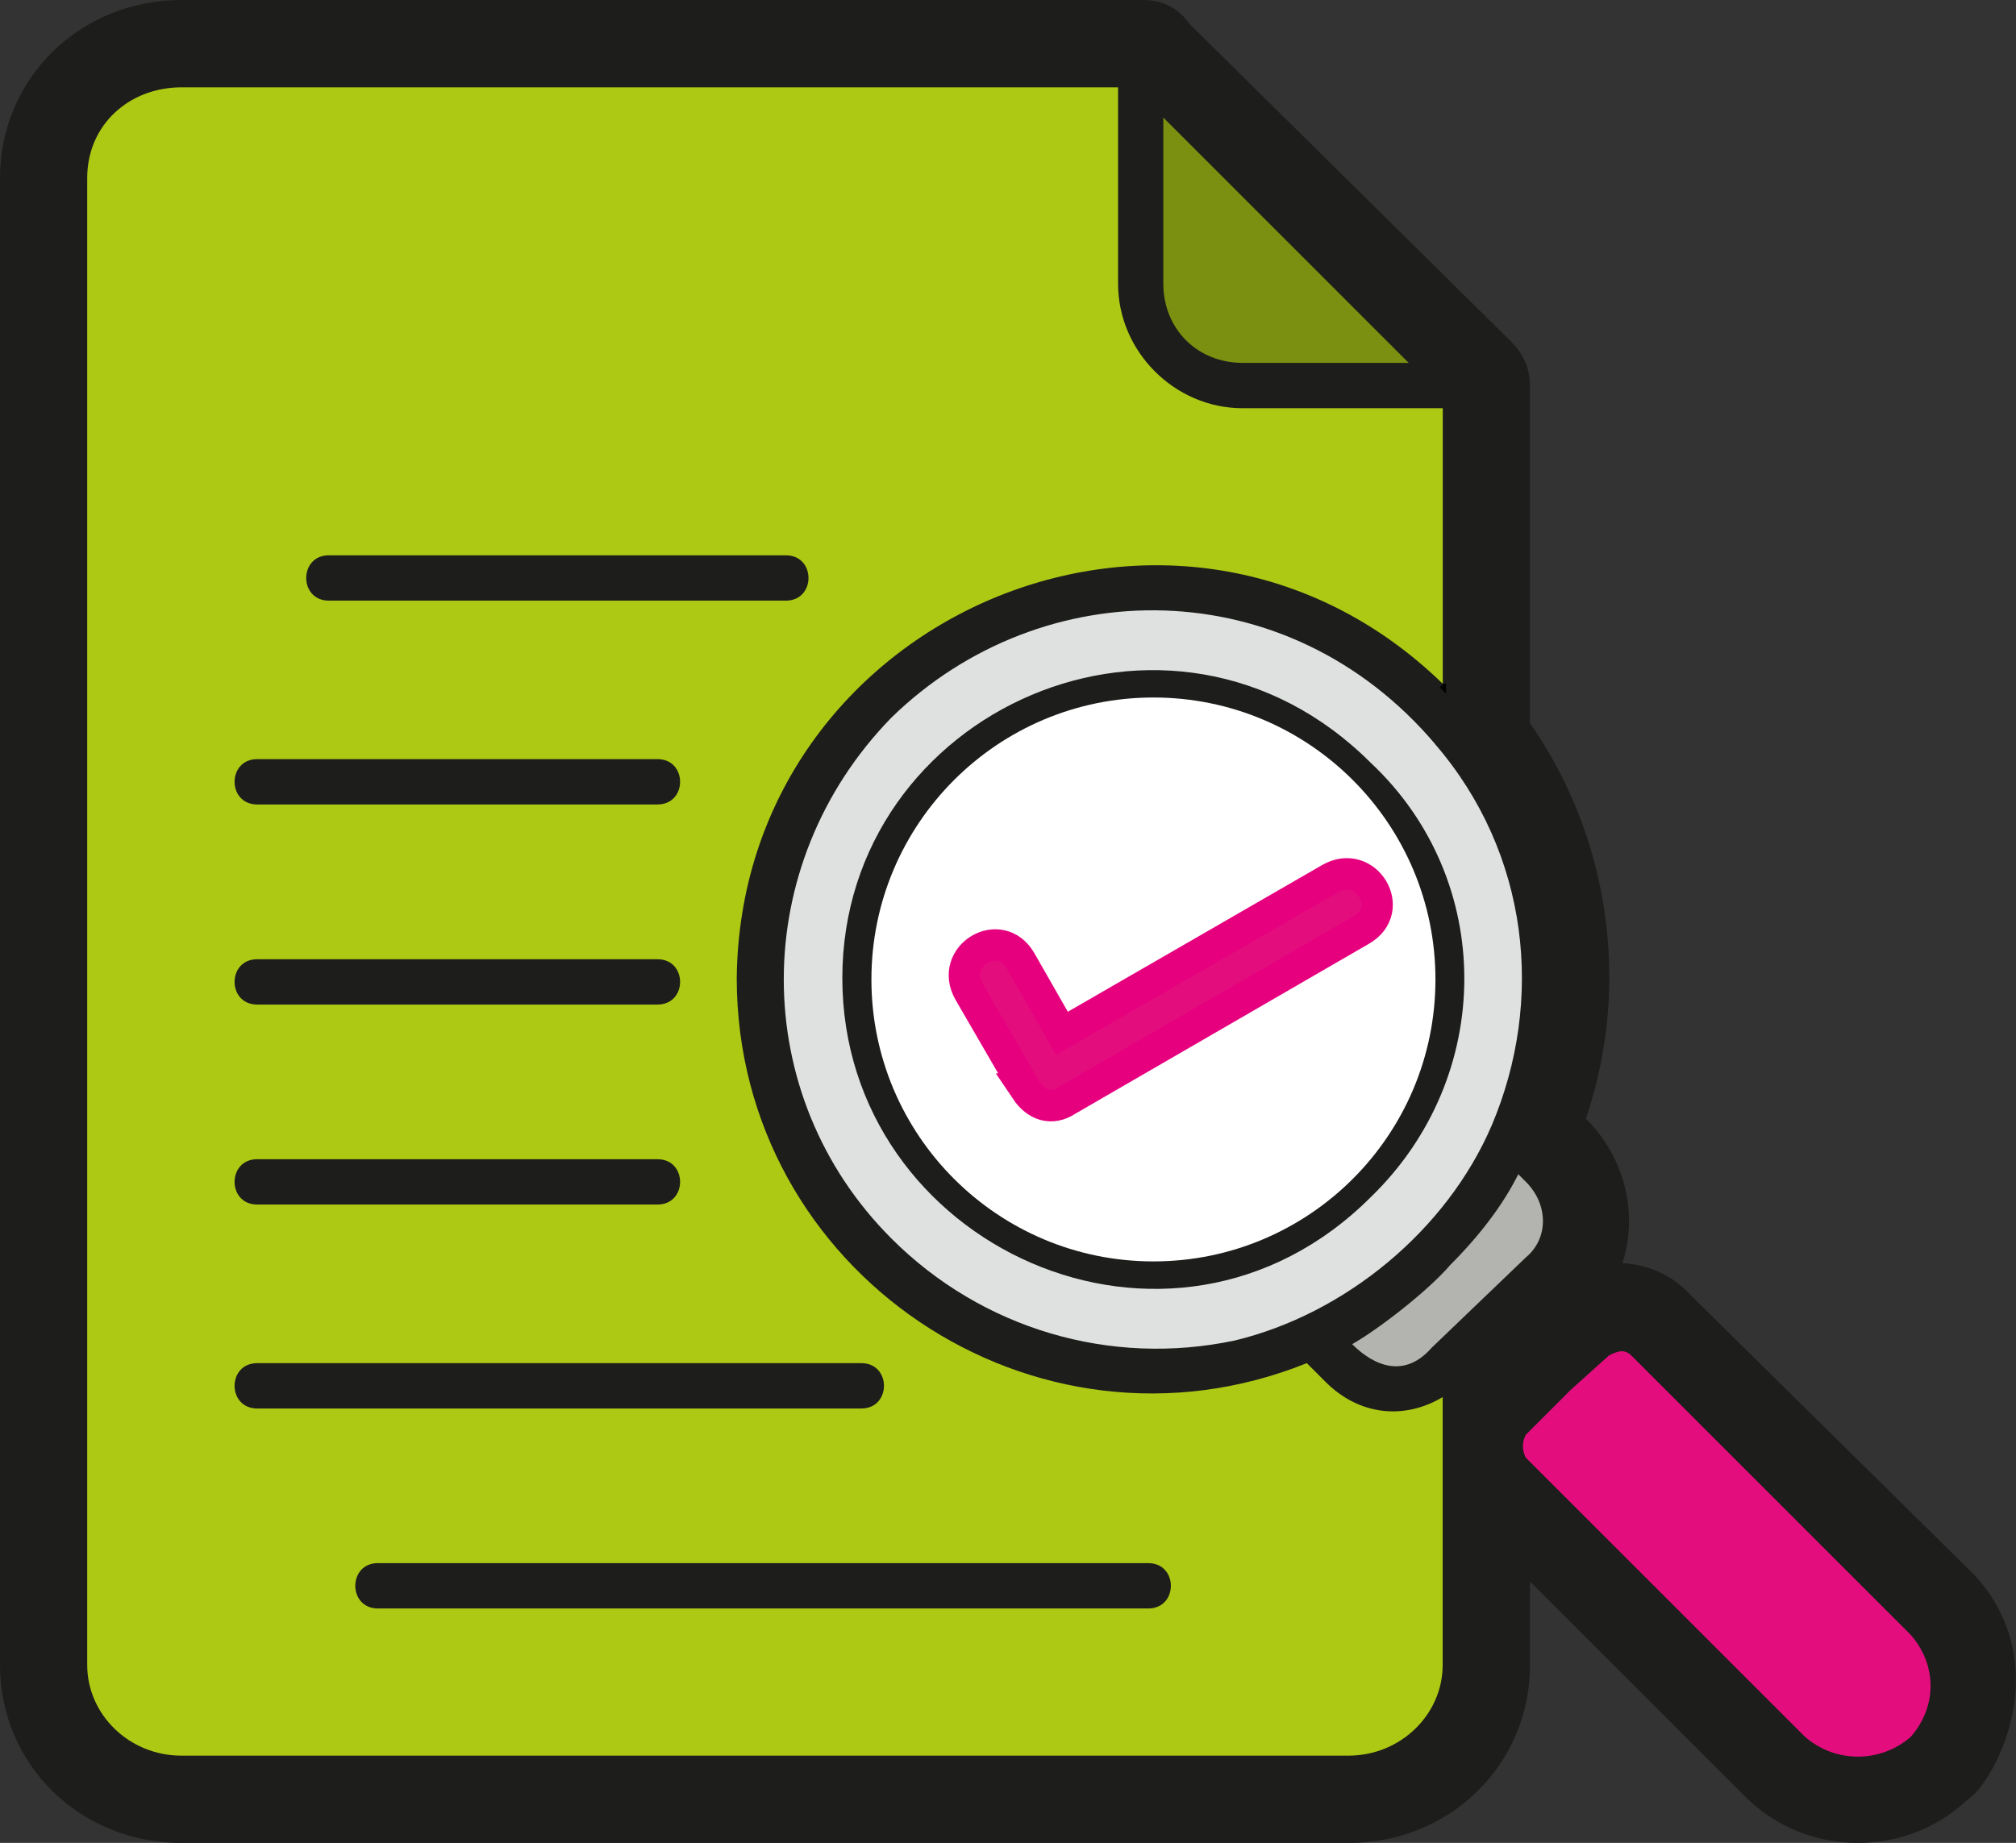 <?xml version="1.0" encoding="UTF-8"?>
<svg id="Ebene_2" data-name="Ebene 2" xmlns="http://www.w3.org/2000/svg" viewBox="0 0 173.35 158.5">
  <rect x="0" y="0" width="173.35" height="158.5" fill="#333333" stroke="none"/>
  <defs>
    <style>
      .cls-1 {
        stroke: #e6007e;
        stroke-width: 2.71px;
      }

      .cls-1, .cls-2, .cls-3, .cls-4, .cls-5, .cls-6, .cls-7 {
        fill-rule: evenodd;
      }

      .cls-1, .cls-4 {
        fill: #e40d7e;
      }

      .cls-1, .cls-6 {
        stroke-miterlimit: 10;
      }

      .cls-2 {
        fill: #dfe1e0;
      }

      .cls-3 {
        fill: #aec914;
      }

      .cls-8 {
        fill: #fff;
      }

      .cls-5 {
        fill: #7b9010;
      }

      .cls-6 {
        fill: #010101;
        stroke: #1d1d1b;
        stroke-width: 7.22px;
      }

      .cls-7 {
        fill: #b3b3b0;
      }
    </style>
  </defs>
  <g id="Ebene_1-2" data-name="Ebene 1">
    <g>
      <path class="cls-6" d="M3.61,15.3c0-6.49,5.19-11.69,12.01-11.69h82.46c.65,0,.97,0,1.3.65l27.92,27.59c.32.32.65.65.65,1.3v30.19c4.54,6.17,6.82,13.31,6.82,20.78,0,4.54-.97,9.09-2.6,12.99l1.62,1.62c3.57,3.57,3.57,9.09,0,12.34l-2.6,2.6,2.27,2.27,2.27-2.27c1.95-1.95,5.19-1.95,7.14.32l24.35,24.02c5.52,6.17.32,13.96-.32,13.96-3.9,3.9-10.39,3.9-14.28,0l-24.67-24.67v15.91c0,6.49-5.19,11.69-12.01,11.69H15.62c-6.82,0-12.01-5.19-12.01-11.69V15.3ZM89.97,90.61l-3.57-6.17c-1.3-2.27,1.95-4.22,3.25-1.95l2.6,4.54,16.88-9.74c2.27-1.3,4.22,1.95,1.95,3.25l-18.5,10.71c-.97.65-1.95.32-2.6-.65ZM135.09,119.51l-3.9,3.9c-.32.65-.32,1.3,0,1.95l24.02,24.02c2.6,2.27,6.49,2.27,9.09,0,2.27-2.6,2.27-6.17,0-8.77l-24.02-24.02c-.65-.65-1.3-.32-1.95,0l-3.25,2.92ZM130.55,118.53l-1.95-2.27-.65.32v4.54l2.6-2.6ZM124.7,108.79c-1.95,2.27-6.17,5.52-8.44,6.82,1.95,1.95,4.54,2.92,6.82.32l8.12-7.79c1.95-1.62,1.95-4.54,0-6.49l-.65-.65c-1.3,2.6-3.25,5.19-5.84,7.79ZM76.66,61.72c-12.34,12.66-12.34,32.46,0,44.8,7.79,7.79,18.83,11.04,29.54,8.77,9.41-2.27,18.18-9.41,22.08-18.5,4.54-10.71,3.25-23.37-4.87-32.79-12.66-14.93-33.76-14.93-46.75-2.27ZM117.88,65.62c10.71,10.06,10.71,26.95,0,37.33-17.21,17.21-45.45,4.22-45.45-18.83s28.24-35.71,45.45-18.5ZM82.82,68.21c-8.77,8.77-9.09,23.05,0,32.14,14.61,14.28,39.28,3.9,39.28-16.23s-24.35-30.52-39.28-15.91ZM124.05,58.8v-23.7h-17.21c-5.84,0-10.71-4.87-10.71-10.71V7.51H15.62c-4.54,0-8.12,3.25-8.12,7.79v127.91c0,4.22,3.57,7.79,8.12,7.79h100.31c4.54,0,8.12-3.57,8.12-7.79v-23.05c-3.25,1.95-7.14,1.62-10.06-1.3l-1.62-1.62c-23.37,9.41-49.02-7.79-49.02-33.11.32-31.17,37.98-47.4,60.71-25.32ZM98.73,138.34H32.5c-2.6,0-2.6-3.9,0-3.9h66.23c2.6,0,2.6,3.9,0,3.9ZM74.06,121.13H22.12c-2.6,0-2.6-3.9,0-3.9h51.94c2.6,0,2.6,3.9,0,3.9ZM56.53,103.6H22.12c-2.6,0-2.6-3.9,0-3.9h34.41c2.6,0,2.6,3.9,0,3.9ZM56.53,86.39H22.12c-2.6,0-2.6-3.9,0-3.9h34.41c2.6,0,2.6,3.9,0,3.9ZM56.53,69.19H22.12c-2.6,0-2.6-3.9,0-3.9h34.41c2.6,0,2.6,3.9,0,3.9ZM67.57,51.66H28.28c-2.6,0-2.6-3.9,0-3.9h39.28c2.6,0,2.6,3.9,0,3.9ZM100.03,10.1v14.28c0,3.9,2.92,6.82,6.82,6.82h14.28l-21.1-21.1Z"/>
      <path class="cls-3" d="M15.62,7.51c-4.54,0-8.12,3.25-8.12,7.79v127.91c0,4.22,3.57,7.79,8.12,7.79h100.31c4.54,0,8.12-3.57,8.12-7.79v-23.05c-3.25,1.95-7.14,1.62-10.06-1.3l-1.62-1.62c-23.37,9.41-49.02-7.79-49.02-33.11.32-31.17,37.98-47.4,60.71-25.32v-23.7h-17.21c-5.84,0-10.71-4.87-10.71-10.71V7.51H15.62ZM22.12,117.24h51.94c2.6,0,2.6,3.9,0,3.9H22.12c-2.6,0-2.6-3.9,0-3.9ZM32.5,134.44h66.23c2.6,0,2.6,3.9,0,3.9H32.5c-2.6,0-2.6-3.9,0-3.9ZM22.12,82.5h34.41c2.6,0,2.6,3.9,0,3.9H22.12c-2.6,0-2.6-3.9,0-3.9ZM22.12,99.7h34.41c2.6,0,2.6,3.9,0,3.9H22.12c-2.6,0-2.6-3.9,0-3.9ZM67.57,47.76c2.6,0,2.6,3.9,0,3.9H28.28c-2.6,0-2.6-3.9,0-3.9h39.28ZM22.12,65.29h34.41c2.6,0,2.6,3.9,0,3.9H22.12c-2.6,0-2.6-3.9,0-3.9Z"/>
      <path class="cls-2" d="M72.43,84.12c0-23.05,28.24-35.71,45.45-18.5,10.71,10.06,10.71,26.95,0,37.33-17.21,17.21-45.45,4.22-45.45-18.83ZM123.4,63.99c-12.66-14.93-33.76-14.93-46.75-2.27-12.34,12.66-12.34,32.46,0,44.8,7.79,7.79,18.83,11.04,29.54,8.77,9.41-2.27,18.18-9.41,22.08-18.5,4.54-10.71,3.25-23.37-4.87-32.79Z"/>
      <path class="cls-7" d="M130.55,101c-1.3,2.6-3.25,5.19-5.84,7.79-1.95,2.27-6.17,5.52-8.44,6.82,1.95,1.95,4.54,2.92,6.82.32l8.12-7.79c1.95-1.62,1.95-4.54,0-6.49l-.65-.65Z"/>
      <path class="cls-4" d="M138.34,116.59l-3.25,2.92-3.9,3.9c-.32.65-.32,1.3,0,1.95l24.02,24.02c2.6,2.27,6.49,2.27,9.09,0,2.27-2.6,2.27-6.17,0-8.77l-24.02-24.02c-.65-.65-1.3-.32-1.95,0Z"/>
      <path class="cls-5" d="M106.85,31.21h14.28l-21.1-21.1v14.28c0,3.9,2.92,6.82,6.82,6.82Z"/>
      <circle class="cls-8" cx="99.18" cy="84.24" r="24.25"/>
      <path class="cls-1" d="M88.22,93.74l-4.88-8.42c-1.77-3.1,2.66-5.76,4.43-2.66l3.55,6.21,23.05-13.3c3.1-1.77,5.76,2.66,2.66,4.43l-25.27,14.63c-1.33.89-2.66.44-3.55-.89Z"/>
    </g>
  </g>
</svg>